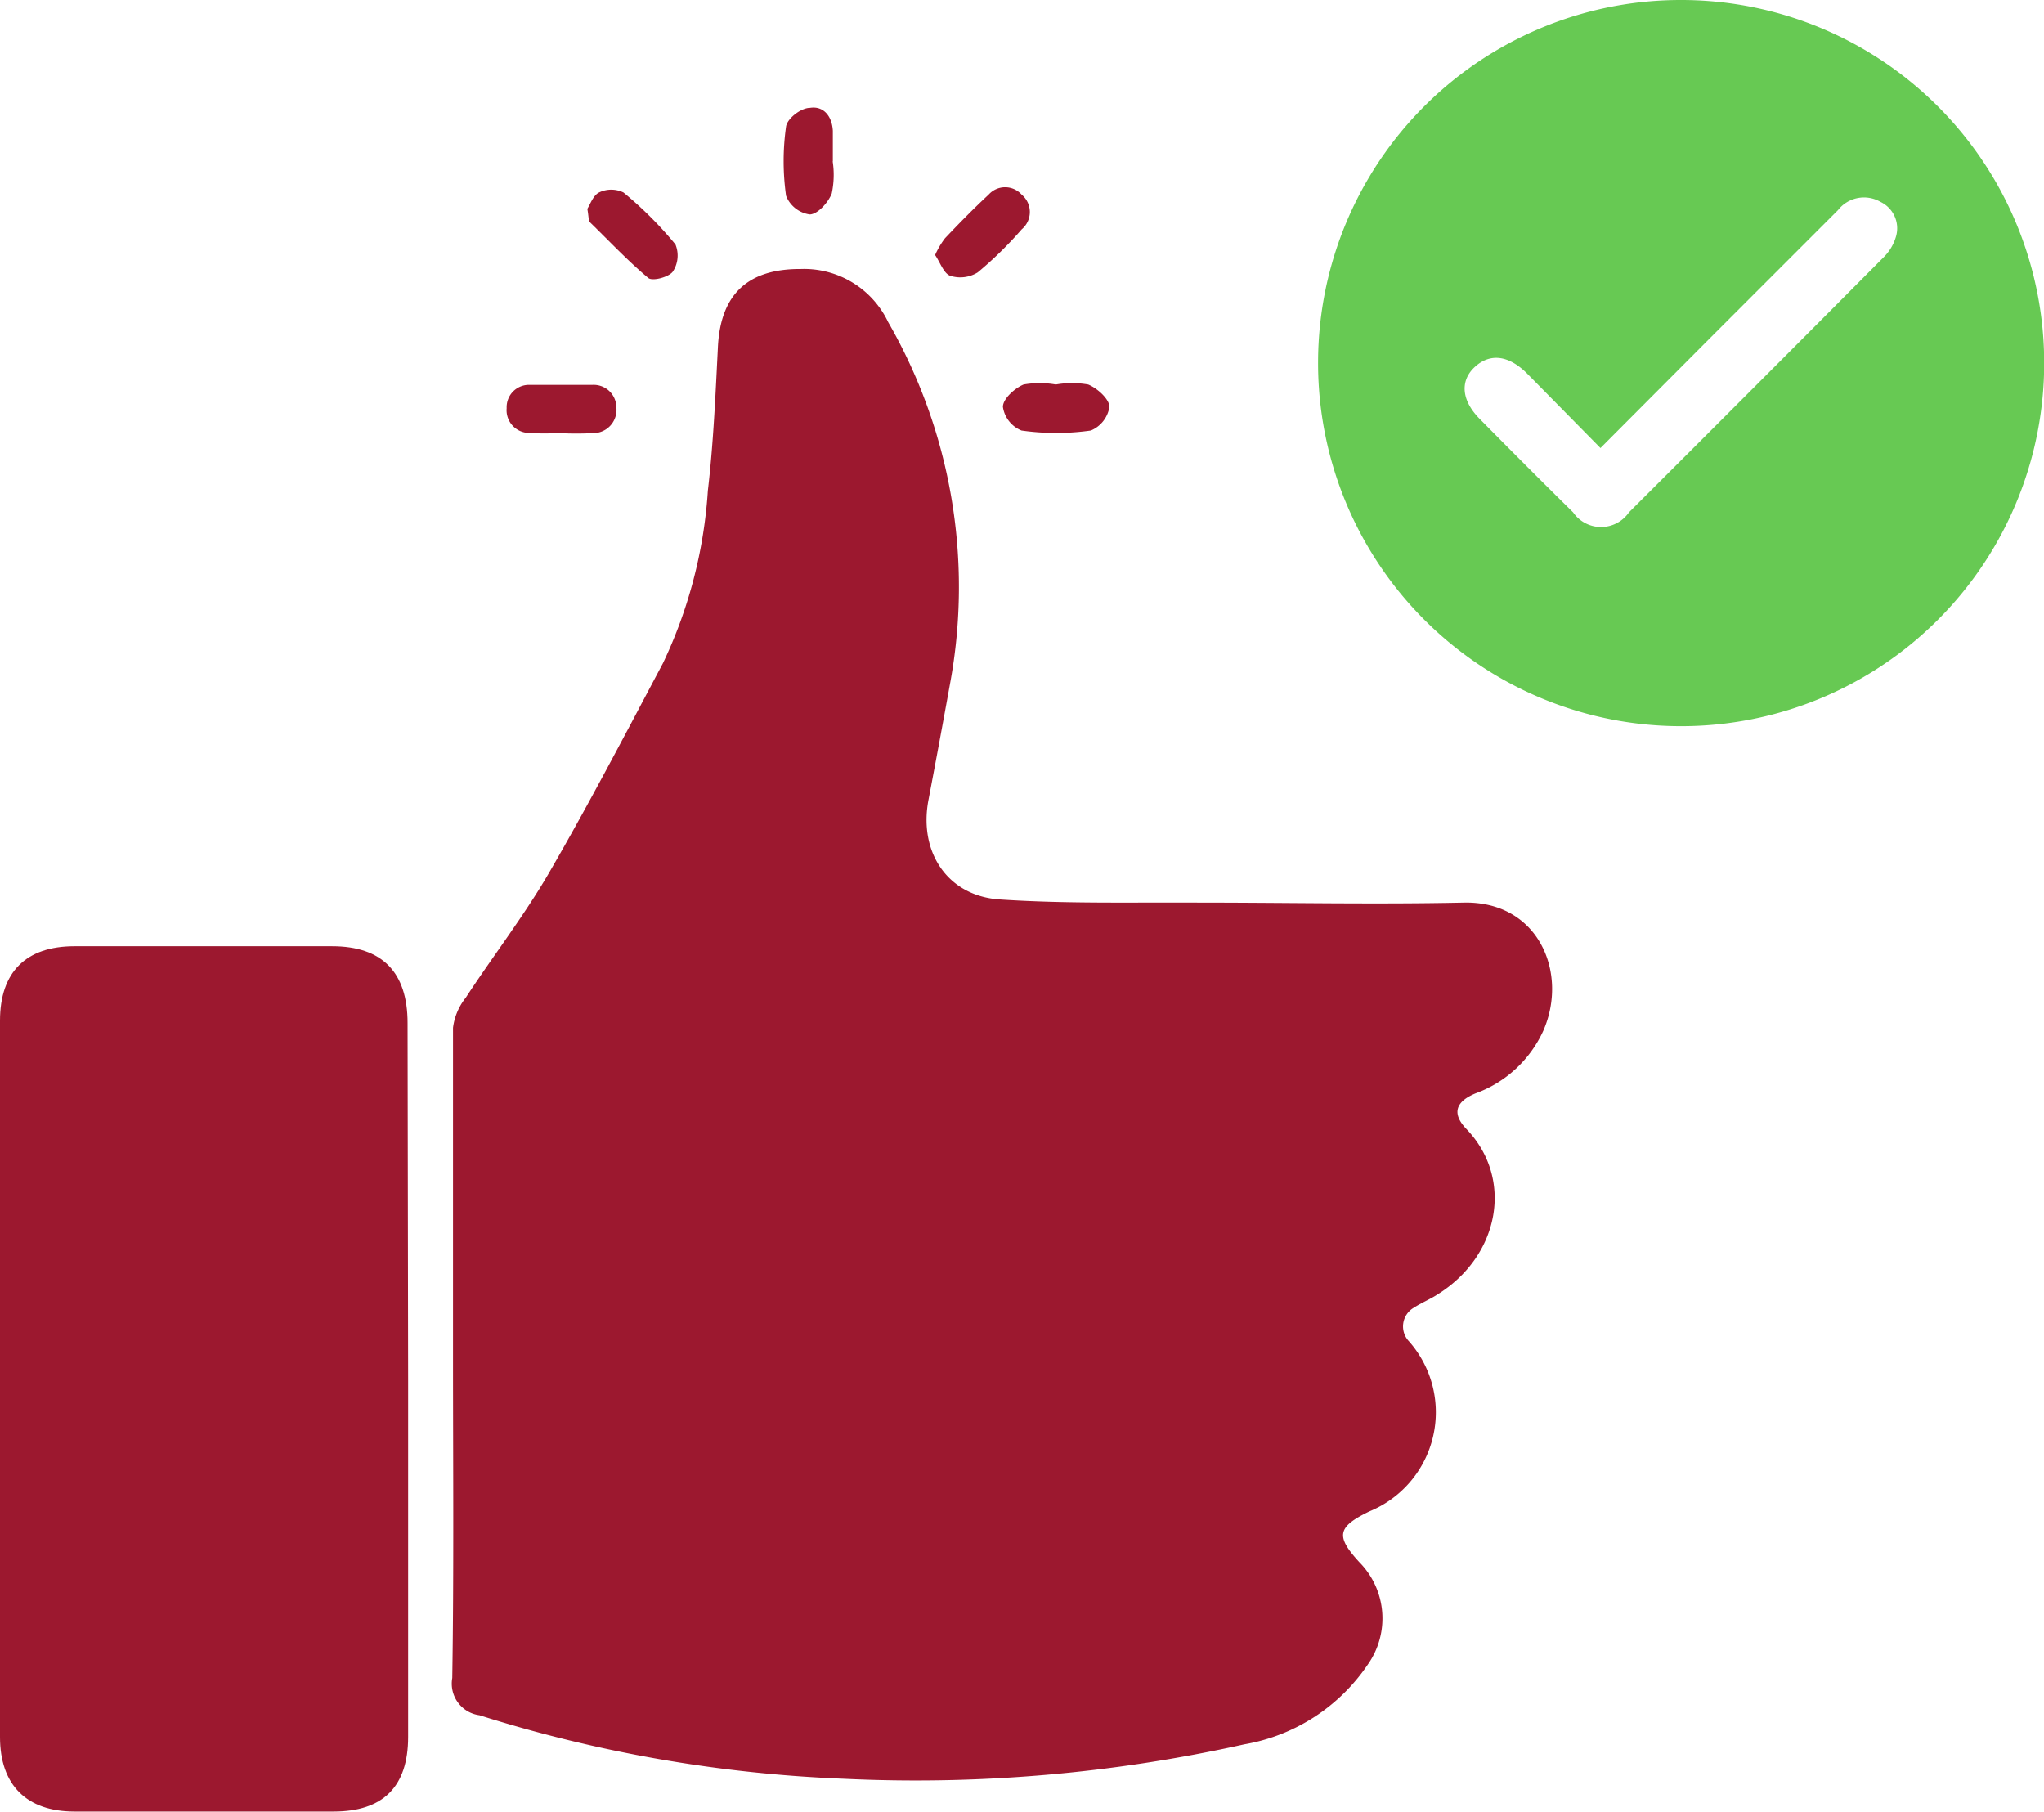 <svg xmlns="http://www.w3.org/2000/svg" viewBox="0 0 109.73 97.27"><defs><style>.cls-1{fill:#9c182f;}.cls-2{fill:#67c953;}</style></defs><g id="Capa_2" data-name="Capa 2"><g id="Capa_1-2" data-name="Capa 1"><path class="cls-1" d="M24.32,72.87c0-5.9,0-11.8,0-17.7A3.22,3.22,0,0,1,25,53.56c1.47-2.25,3.12-4.38,4.47-6.7,2.14-3.69,4.12-7.49,6.12-11.26A25.31,25.31,0,0,0,38,26.35c.3-2.56.41-5.15.54-7.72.14-2.84,1.61-4.2,4.43-4.19a5,5,0,0,1,4.71,2.85A28.5,28.5,0,0,1,51,36.71q-.56,3.1-1.15,6.2c-.55,2.8,1,5.18,3.81,5.37,3.56.24,7.14.15,10.72.17,4.72,0,9.44.1,14.16,0,4.06-.11,5.67,3.78,4.31,6.88a6.4,6.4,0,0,1-3.64,3.36c-1.08.45-1.28,1.09-.48,1.92,2.53,2.64,1.8,6.79-1.57,8.88-.4.26-.85.44-1.25.7A1.16,1.16,0,0,0,75.64,72a5.75,5.75,0,0,1-2.13,9.13c-1.73.84-1.82,1.33-.52,2.74a4.29,4.29,0,0,1,.43,5.49,10.05,10.05,0,0,1-6.61,4.27,81.12,81.12,0,0,1-21.53,1.85,74.53,74.53,0,0,1-19.54-3.41,1.71,1.71,0,0,1-1.46-2C24.37,84.38,24.32,78.63,24.32,72.87Z"/><path class="cls-2" d="M90.27,0A19.49,19.49,0,1,1,70.76,19.43,19.47,19.47,0,0,1,90.27,0ZM85.92,24.05l-3.94-4c-1-1-2-1.1-2.81-.35s-.71,1.81.28,2.8c1.66,1.68,3.32,3.35,5,5a1.82,1.82,0,0,0,3,0q6.84-6.82,13.66-13.68a2.56,2.56,0,0,0,.67-1.11,1.57,1.57,0,0,0-.82-1.87,1.77,1.77,0,0,0-2.29.44l-7.11,7.11Z"/><path class="cls-1" d="M21.91,74.11V93.24c0,2.67-1.35,4-4,4H4c-2.56,0-4-1.41-4-4V54.79c0-2.63,1.41-4,4-4q6.92,0,13.83,0c2.68,0,4.05,1.39,4.05,4.12Z"/><path class="cls-1" d="M50.2,13.69a4.43,4.43,0,0,1,.53-.9c.76-.8,1.53-1.59,2.34-2.34a1.19,1.19,0,0,1,1.78,0,1.21,1.21,0,0,1,0,1.86,20.57,20.57,0,0,1-2.36,2.31A1.77,1.77,0,0,1,51,14.8C50.65,14.66,50.46,14.06,50.2,13.69Z"/><path class="cls-1" d="M30.05,23.24a13,13,0,0,1-1.65,0,1.22,1.22,0,0,1-1.2-1.33,1.2,1.2,0,0,1,1.27-1.25c1.1,0,2.21,0,3.31,0a1.22,1.22,0,0,1,1.31,1.21,1.25,1.25,0,0,1-1.27,1.38,17.42,17.42,0,0,1-1.77,0Z"/><path class="cls-1" d="M56.68,20.64a5,5,0,0,1,1.74,0c.49.2,1.12.77,1.14,1.19a1.65,1.65,0,0,1-1,1.28,13.25,13.25,0,0,1-3.72,0,1.62,1.62,0,0,1-1-1.27c0-.43.63-1,1.11-1.2A5,5,0,0,1,56.68,20.64Z"/><path class="cls-1" d="M44.7,8.65a4.79,4.79,0,0,1-.05,1.74c-.19.48-.75,1.11-1.18,1.12a1.61,1.61,0,0,1-1.27-1,13.25,13.25,0,0,1,0-3.72c.06-.42.79-1,1.28-1,.73-.12,1.19.45,1.23,1.23,0,.55,0,1.1,0,1.65Z"/><path class="cls-1" d="M31.53,11.21c.15-.23.31-.72.63-.88a1.51,1.51,0,0,1,1.31,0,20.43,20.43,0,0,1,2.79,2.79,1.57,1.57,0,0,1-.14,1.46c-.22.3-1.1.53-1.32.34-1.11-.93-2.11-2-3.14-3C31.58,11.76,31.6,11.56,31.53,11.21Z"/></g></g></svg>